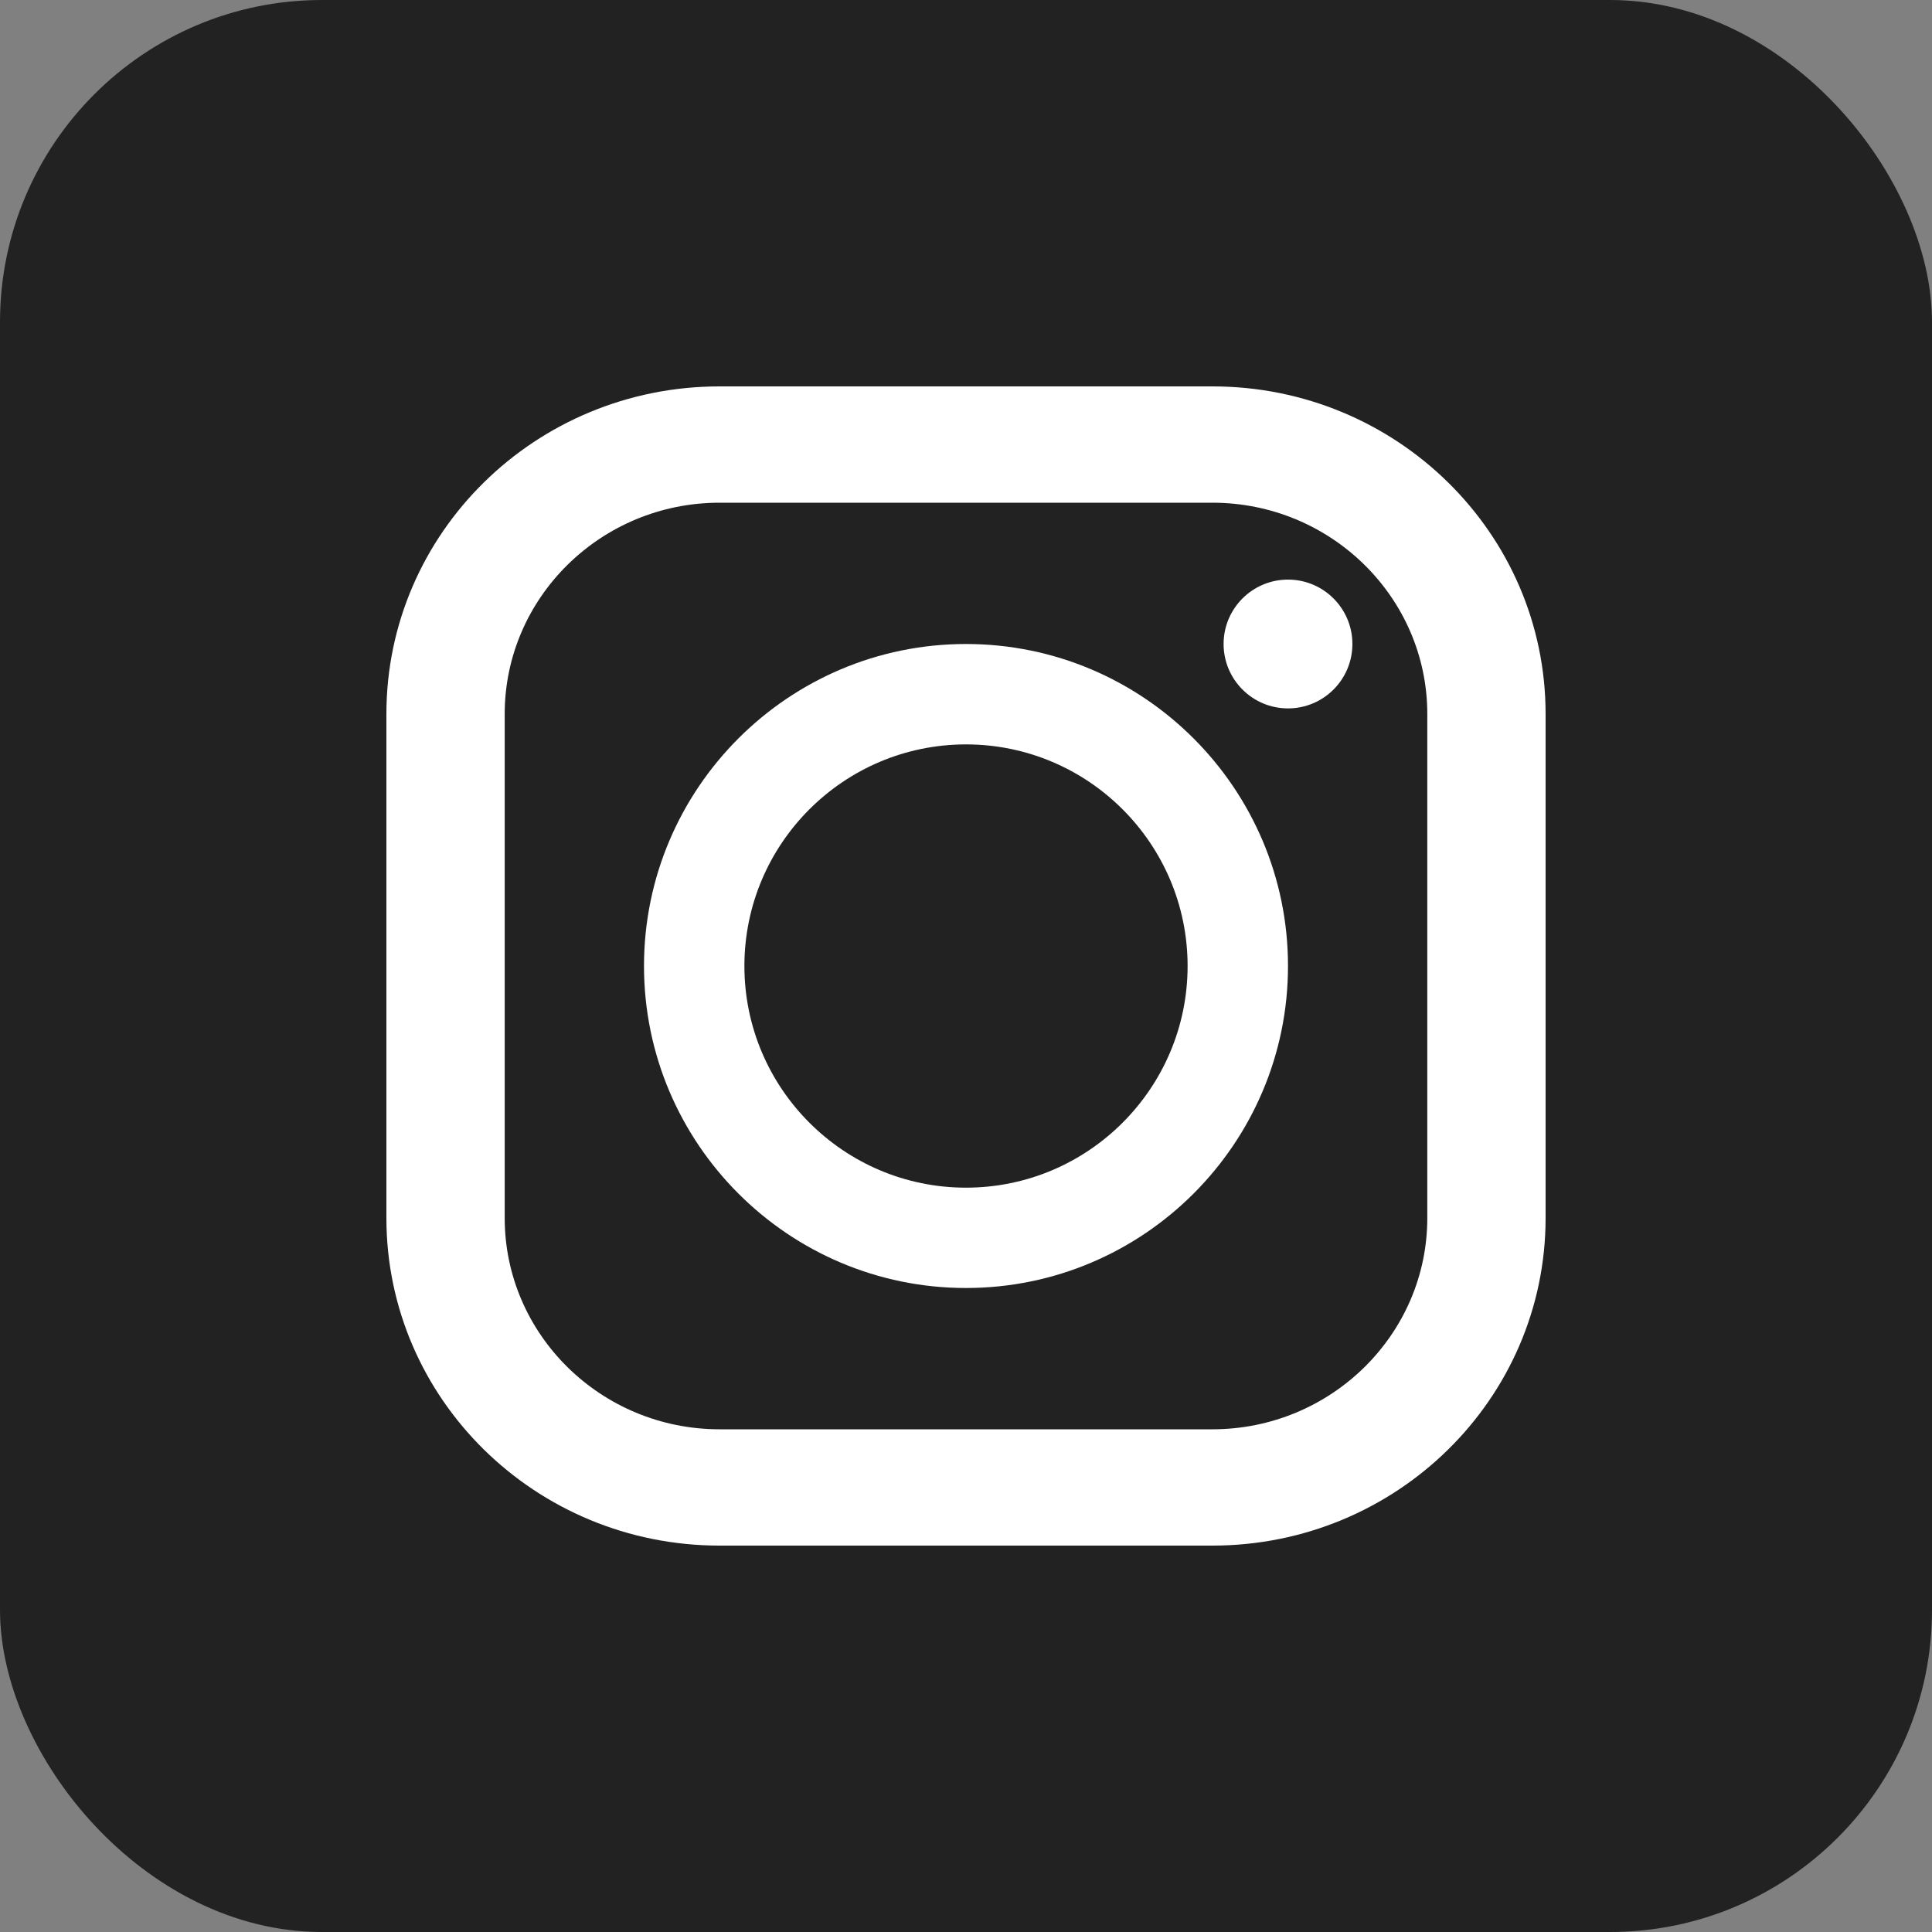 <svg width="30" height="30" viewBox="0 0 30 30" fill="none" xmlns="http://www.w3.org/2000/svg">
<rect x="0" y="0" width="30" height="30" fill="#808080" stroke="none"/>
<rect width="30" height="30" rx="5" fill="#222222"/>
<path d="M18.826 6H11.173C8.316 6 6 8.277 6 11.087V18.913C6 21.722 8.316 24 11.173 24H18.826C21.683 24 24 21.723 24 18.913V11.087C24 8.278 21.684 6 18.827 6L18.826 6ZM7.837 11.087C7.837 9.278 9.333 7.806 11.173 7.806H18.826C20.666 7.806 22.163 9.278 22.163 11.087V18.913C22.163 20.722 20.666 22.194 18.826 22.194H11.173C9.333 22.194 7.837 20.722 7.837 18.913V11.087Z" fill="white"/>
<path d="M15 20C17.757 20 20 17.757 20 15C20 12.243 17.757 10 15 10C12.243 10 10 12.243 10 15C10 17.757 12.243 20 15 20ZM15 11.559C16.898 11.559 18.441 13.102 18.441 15C18.441 16.898 16.898 18.442 15 18.442C13.102 18.442 11.559 16.898 11.559 15C11.559 13.102 13.102 11.559 15 11.559Z" fill="white"/>
<path d="M20 11C20.552 11 21 10.552 21 10C21 9.448 20.552 9 20 9C19.448 9 19 9.448 19 10C19 10.552 19.448 11 20 11Z" fill="white"/>
</svg>
